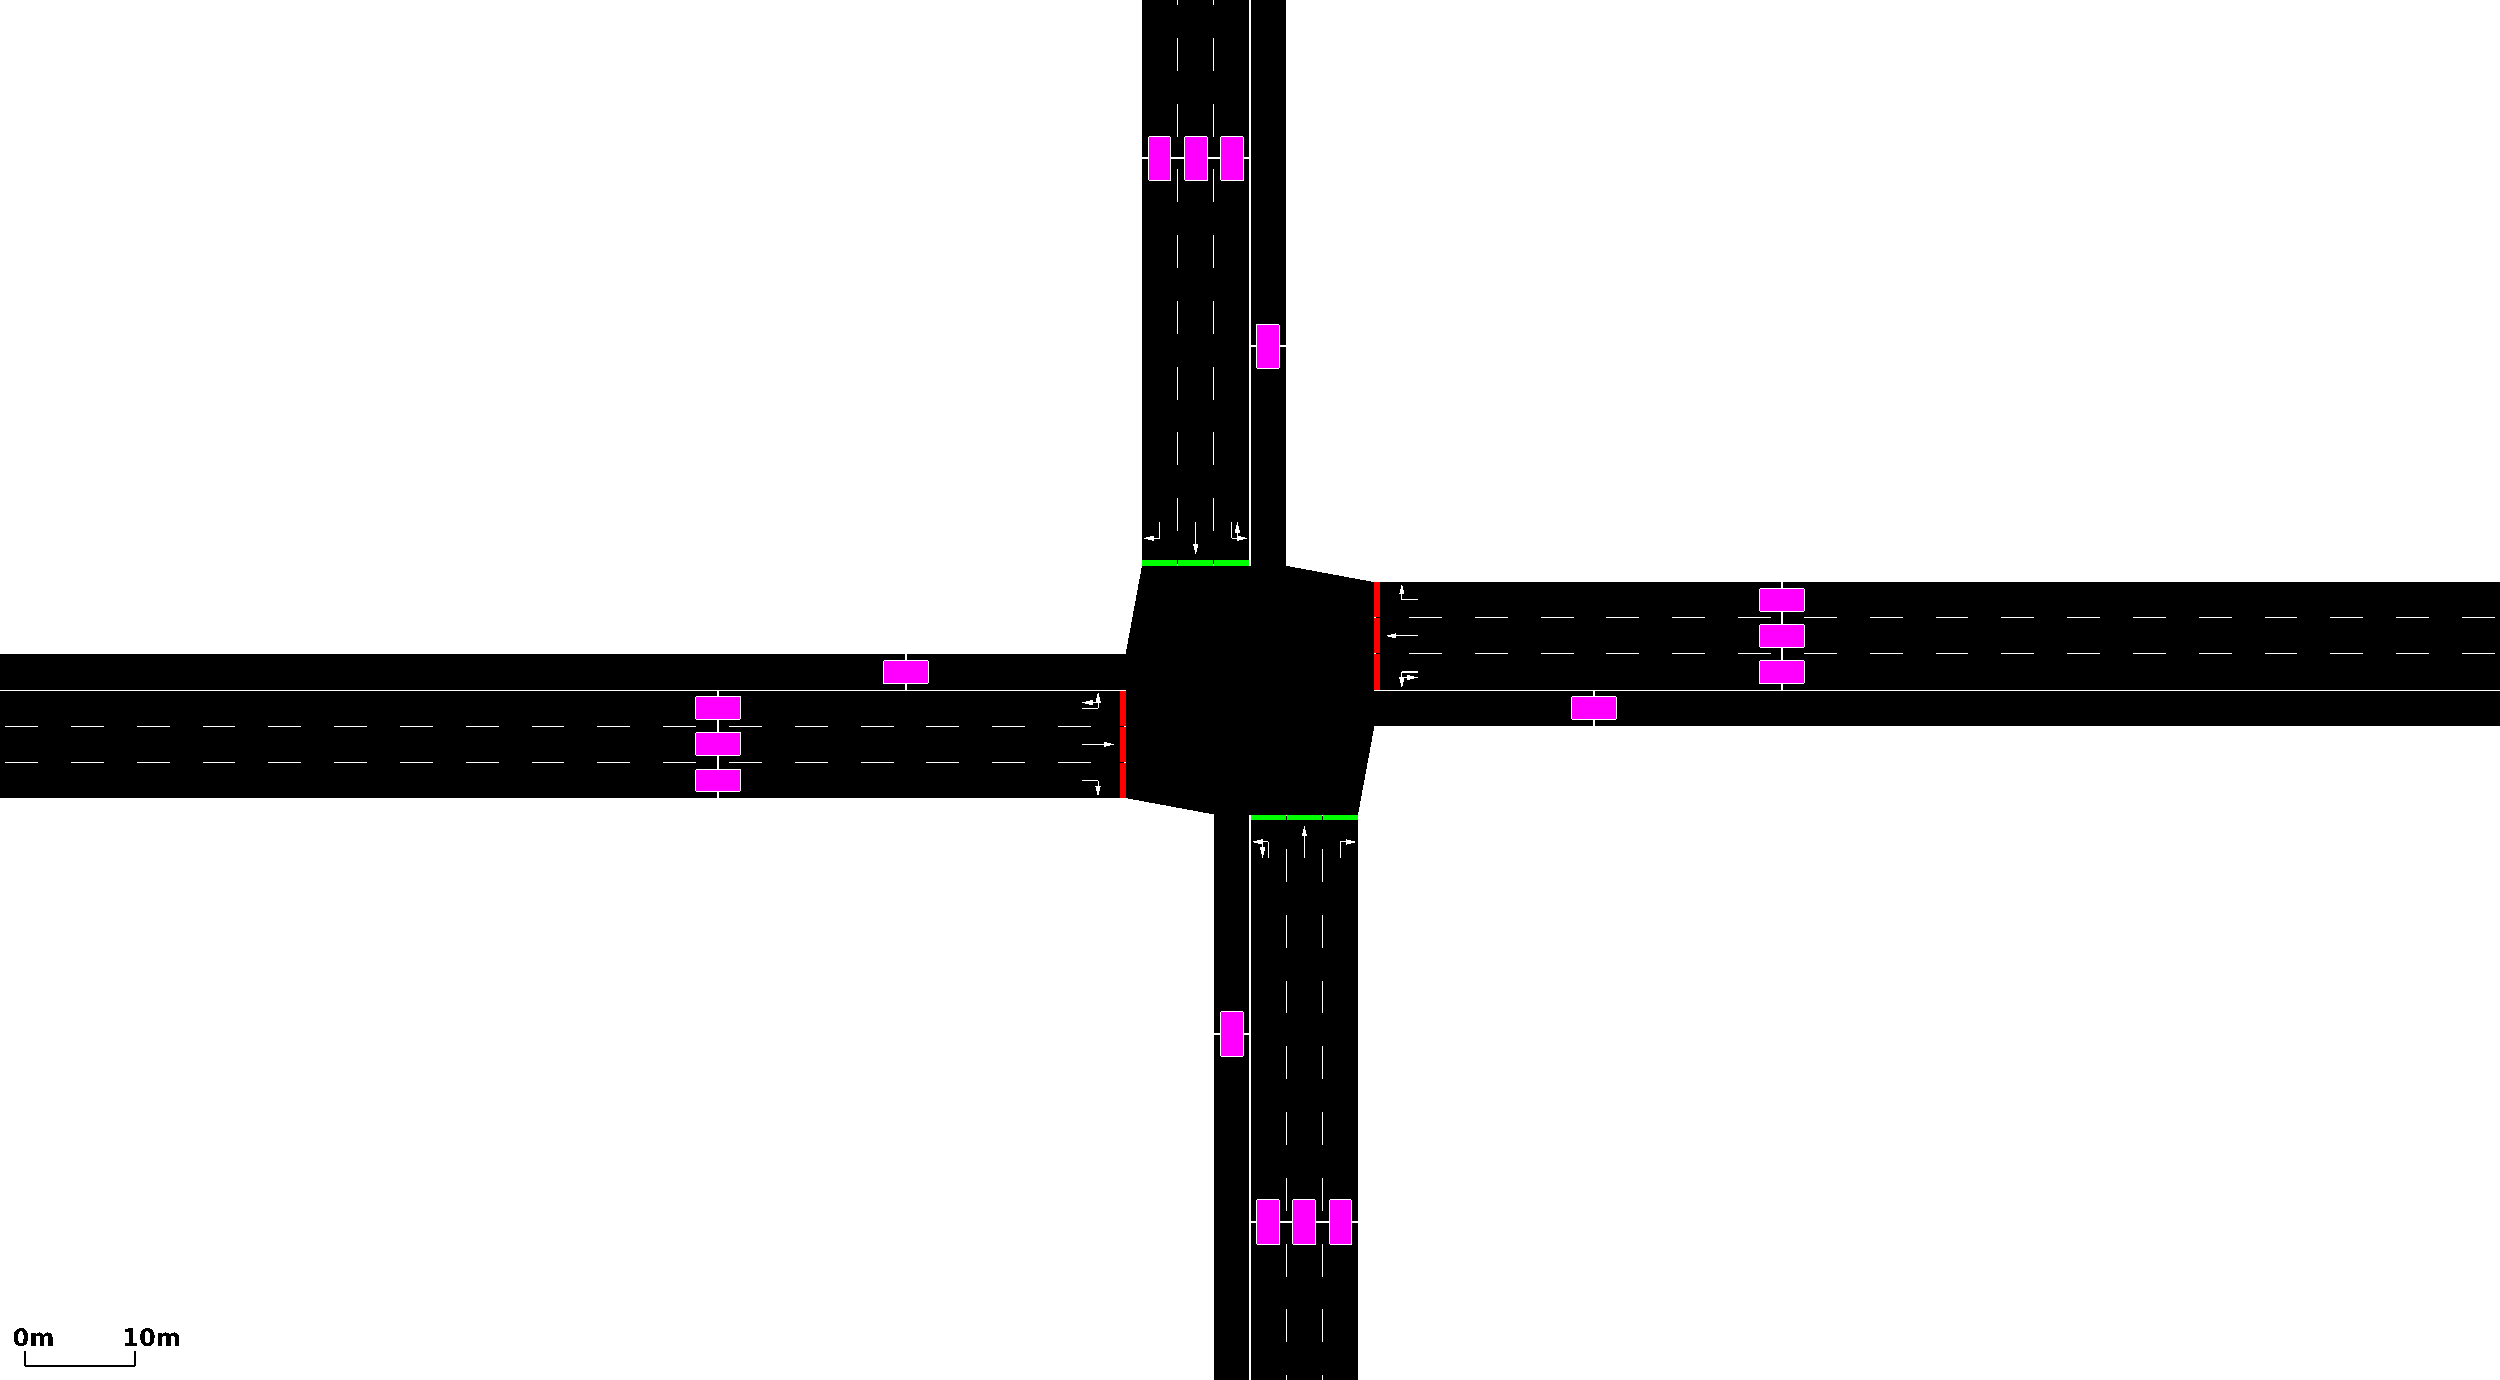 <svg xmlns="http://www.w3.org/2000/svg" xmlns:xlink="http://www.w3.org/1999/xlink" width="1277" height="705" viewBox="0 0 1277 705"><title>D:\projects\sumo\rbuild\sumo\tests\sumo\output\examples\cross3ltl_instant_inductloops\instant.svg</title><desc>Creator: GL2PS 1.3.6, (C) 1999-2011 C. Geuzaine For: sumo-gui; http://sumo.sf.net CreationDate: Tue Sep 13 12:36:34 2011</desc><polygon fill="#fff" points="0 0 1277 0 1277 705 0 705"/><g shape-rendering="crispEdges"><polygon fill="#000" points="82.75 687.525 80.581 680.781 80.581 687.525"/><polygon fill="#000" points="83.086 681.356 83.087 682.753 83.46 681.034"/><polygon fill="#000" points="91.437 687.525 89.268 684.009 89.268 687.525"/><polygon fill="#000" points="91.437 687.525 89.272 683.945 89.268 684.009"/><polygon fill="#000" points="91.437 687.525 89.275 683.88 89.272 683.945"/><polygon fill="#000" points="91.437 687.525 89.277 683.847 89.275 683.88"/><polygon fill="#000" points="91.437 687.525 89.279 683.768 89.277 683.847"/><polygon fill="#000" points="91.437 687.525 89.281 683.665 89.279 683.768"/><polygon fill="#000" points="91.437 687.525 89.281 683.604 89.281 683.665"/><polygon fill="#000" points="91.437 687.525 90.829 681.335 90.563 681.077"/><polygon fill="#000" points="91.437 687.525 91.218 682.013 90.829 681.335"/><polygon fill="#000" points="91.437 687.525 91.412 682.897 91.218 682.013"/><polygon fill="#000" points="91.437 687.525 91.437 683.417 91.412 682.897"/><polygon fill="#000" points="87.093 687.525 84.924 684.009 84.924 687.525"/><polygon fill="#000" points="87.093 687.525 85.332 680.672 84.924 684.009"/><polygon fill="#000" points="87.093 687.525 85.812 680.834 85.332 680.672"/><polygon fill="#000" points="87.093 687.525 86.033 680.955 85.812 680.834"/><polygon fill="#000" points="87.093 687.525 86.42 681.268 86.033 680.955"/><polygon fill="#000" points="87.093 687.525 86.725 681.668 86.42 681.268"/><polygon fill="#000" points="87.199 681.447 87.111 683.848 87.223 683.227"/><polygon fill="#000" points="87.199 681.447 87.093 684.212 87.111 683.848"/><polygon fill="#000" points="86.847 681.9 87.093 684.212 87.199 681.447"/><polygon fill="#000" points="86.847 681.9 87.093 687.525 87.093 684.212"/><polygon fill="#000" points="86.725 681.668 87.093 687.525 86.847 681.9"/><polygon fill="#000" points="87.6 681.089 87.942 682.326 87.819 680.946"/><polygon fill="#000" points="87.6 681.089 87.584 682.569 87.942 682.326"/><polygon fill="#000" points="87.6 681.089 87.439 682.751 87.584 682.569"/><polygon fill="#000" points="87.6 681.089 87.223 683.227 87.439 682.751"/><polygon fill="#000" points="87.6 681.089 87.199 681.447 87.223 683.227"/><polygon fill="#000" points="88.287 680.736 88.389 682.245 88.79 680.631"/><polygon fill="#000" points="88.287 680.736 87.942 682.326 88.389 682.245"/><polygon fill="#000" points="88.287 680.736 87.819 680.946 87.942 682.326"/><polyline fill="none" stroke="#000" stroke-width="1" points="12.77 697.511 68.77 697.511"/><polyline fill="none" stroke="#000" stroke-width="1" points="12.77 697.511 12.77 690.021"/><polyline fill="none" stroke="#000" stroke-width="1" points="68.77 697.511 68.77 690.021"/><polygon fill="#000" points="89.056 680.618 88.859 682.361 89.07 682.566"/><polygon fill="#000" points="88.79 680.631 88.859 682.361 89.056 680.618"/><polygon fill="#000" points="88.79 680.631 88.566 682.258 88.859 682.361"/><polygon fill="#000" points="88.389 682.245 88.566 682.258 88.79 680.631"/><polygon fill="#000" points="89.899 680.733 91.437 687.525 90.563 681.077"/><polygon fill="#000" points="89.899 680.733 89.281 683.604 91.437 687.525"/><polygon fill="#000" points="89.899 680.733 89.247 683.094 89.281 683.604"/><polygon fill="#000" points="14.38 683.04 14.342 682.185 14.226 684.663"/><polygon fill="#000" points="14.226 684.663 14.342 682.185 14.034 680.721"/><polygon fill="#000" points="14.226 684.663 14.034 680.721 13.764 685.959"/><polygon fill="#000" points="13.764 685.959 14.034 680.721 13.417 679.586"/><polygon fill="#000" points="13.764 685.959 13.417 679.586 13.417 686.485"/><polygon fill="#000" points="13.417 686.485 13.417 679.586 12.999 679.149"/><polygon fill="#000" points="89.899 680.733 89.145 682.711 89.247 683.094"/><polygon fill="#000" points="89.899 680.733 89.07 682.566 89.145 682.711"/><polygon fill="#000" points="89.899 680.733 89.056 680.618 89.07 682.566"/><polygon fill="#000" points="84.091 680.722 84.229 682.258 84.554 680.63"/><polygon fill="#000" points="84.091 680.722 84.043 682.245 84.229 682.258"/><polygon fill="#000" points="13.417 686.485 12.999 679.149 12.516 687.262"/><polygon fill="#000" points="12.516 687.262 12.999 679.149 12.062 683.021"/><polygon fill="#000" points="12.516 687.262 12.062 683.021 12.049 683.663"/><polygon fill="#000" points="11.744 680.646 11.858 680.961 11.969 678.567"/><polygon fill="#000" points="11.969 678.567 11.858 680.961 12.011 681.832"/><polygon fill="#000" points="11.969 678.567 12.011 681.832 12.999 679.149"/><polygon fill="#000" points="12.999 679.149 12.011 681.832 12.062 683.021"/><polygon fill="#000" points="10.151 680.067 10.68 679.957 10.68 678.373"/><polygon fill="#000" points="10.68 678.373 10.68 679.957 10.961 679.984"/><polygon fill="#000" points="10.68 678.373 10.961 679.984 11.969 678.567"/><polygon fill="#000" points="11.969 678.567 10.961 679.984 11.422 680.205"/><polygon fill="#000" points="11.969 678.567 11.422 680.205 11.744 680.646"/><polygon fill="#000" points="10.003 678.421 8.841 678.81 9.41 681.357"/><polygon fill="#000" points="10.003 678.421 9.41 681.357 9.614 680.646"/><polygon fill="#000" points="10.003 678.421 9.614 680.646 9.759 680.398"/><polygon fill="#000" points="10.003 678.421 9.759 680.398 10.151 680.067"/><polygon fill="#000" points="10.003 678.421 10.151 680.067 10.68 678.373"/><polygon fill="#000" points="8.841 678.81 7.941 679.586 8.358 686.922"/><polygon fill="#000" points="8.841 678.81 8.358 686.922 9.389 687.505"/><polygon fill="#000" points="8.841 678.81 9.389 687.505 9.295 683.021"/><polygon fill="#000" points="8.841 678.81 9.295 683.021 9.308 682.386"/><polygon fill="#000" points="8.841 678.81 9.308 682.386 9.41 681.357"/><polygon fill="#000" points="12.516 687.262 12.049 683.663 11.947 684.705"/><polygon fill="#000" points="12.516 687.262 11.947 684.705 11.742 685.424"/><polygon fill="#000" points="12.516 687.262 11.742 685.424 11.597 685.676"/><polygon fill="#000" points="12.516 687.262 11.597 685.676 11.357 687.65"/><polygon fill="#000" points="11.597 685.676 11.206 686.011 11.357 687.65"/><polygon fill="#000" points="11.357 687.65 11.206 686.011 10.68 686.123"/><polygon fill="#000" points="11.357 687.65 10.68 686.123 10.68 687.699"/><polygon fill="#000" points="10.68 687.699 10.68 686.123 10.399 686.095"/><polygon fill="#000" points="10.68 687.699 10.399 686.095 9.937 685.872"/><polygon fill="#000" points="9.614 685.424 9.499 685.105 9.389 687.505"/><polygon fill="#000" points="9.614 685.424 9.389 687.505 10.68 687.699"/><polygon fill="#000" points="9.614 685.424 10.68 687.699 9.937 685.872"/><polygon fill="#000" points="9.347 684.224 9.295 683.021 9.389 687.505"/><polygon fill="#000" points="9.347 684.224 9.389 687.505 9.499 685.105"/><polygon fill="#000" points="6.976 683.04 7.015 683.892 7.131 681.412"/><polygon fill="#000" points="7.131 681.412 7.015 683.892 7.324 685.352"/><polygon fill="#000" points="7.131 681.412 7.324 685.352 7.594 680.113"/><polygon fill="#000" points="7.594 680.113 7.324 685.352 7.941 686.485"/><polygon fill="#000" points="7.594 680.113 7.941 686.485 7.941 679.586"/><polygon fill="#000" points="7.941 679.586 7.941 686.485 8.358 686.922"/><polygon fill="#000" points="15.995 680.781 18.165 687.525 18.165 680.781"/><polygon fill="#000" points="83.662 680.907 84.043 682.245 84.091 680.722"/><polygon fill="#000" points="83.662 680.907 83.593 682.326 84.043 682.245"/><polygon fill="#000" points="83.46 681.034 83.593 682.326 83.662 680.907"/><polygon fill="#000" points="83.46 681.034 83.233 682.57 83.593 682.326"/><polygon fill="#000" points="83.087 682.753 83.233 682.57 83.46 681.034"/><polygon fill="#000" points="85.332 680.672 84.893 683.24 84.924 684.009"/><polygon fill="#000" points="85.332 680.672 84.8 682.727 84.893 683.24"/><polygon fill="#000" points="84.798 680.618 84.8 682.727 85.332 680.672"/><polygon fill="#000" points="84.798 680.618 84.731 682.566 84.8 682.727"/><polygon fill="#000" points="84.554 680.63 84.731 682.566 84.798 680.618"/><polygon fill="#000" points="84.554 680.63 84.529 682.361 84.731 682.566"/><polygon fill="#000" points="84.229 682.258 84.529 682.361 84.554 680.63"/><polygon fill="#000" points="83.086 681.356 82.871 683.23 83.087 682.753"/><polygon fill="#000" points="83.086 681.356 82.763 683.846 82.871 683.23"/><polygon fill="#000" points="82.75 681.769 82.763 683.846 83.086 681.356"/><polygon fill="#000" points="82.75 681.769 82.75 684.207 82.763 683.846"/><polygon fill="#000" points="18.165 680.781 18.165 687.525 18.165 684.207"/><polygon fill="#000" points="18.165 680.781 18.165 684.207 18.165 681.769"/><polygon fill="#000" points="18.165 681.769 18.165 684.207 18.178 683.846"/><polygon fill="#000" points="18.165 681.769 18.178 683.846 18.501 681.356"/><polygon fill="#000" points="18.501 681.356 18.178 683.846 18.286 683.23"/><polygon fill="#000" points="18.501 681.356 18.286 683.23 18.502 682.753"/><polygon fill="#000" points="19.644 682.258 19.944 682.361 19.969 680.63"/><polygon fill="#000" points="19.969 680.63 19.944 682.361 20.146 682.566"/><polygon fill="#000" points="19.969 680.63 20.146 682.566 20.213 680.618"/><polygon fill="#000" points="20.213 680.618 20.146 682.566 20.215 682.727"/><polygon fill="#000" points="20.213 680.618 20.215 682.727 20.746 680.672"/><polygon fill="#000" points="20.746 680.672 20.215 682.727 20.308 683.24"/><polygon fill="#000" points="20.746 680.672 20.308 683.24 20.339 684.009"/><polygon fill="#000" points="18.502 682.753 18.648 682.57 18.875 681.034"/><polygon fill="#000" points="18.875 681.034 18.648 682.57 19.008 682.326"/><polygon fill="#000" points="18.875 681.034 19.008 682.326 19.076 680.907"/><polygon fill="#000" points="19.076 680.907 19.008 682.326 19.458 682.245"/><polygon fill="#000" points="19.076 680.907 19.458 682.245 19.506 680.722"/><polygon fill="#000" points="19.506 680.722 19.458 682.245 19.644 682.258"/><polygon fill="#000" points="19.506 680.722 19.644 682.258 19.969 680.63"/><polygon fill="#000" points="25.314 680.733 24.471 680.618 24.484 682.566"/><polygon fill="#000" points="25.314 680.733 24.484 682.566 24.56 682.711"/><polygon fill="#000" points="25.314 680.733 24.56 682.711 24.662 683.094"/><polygon fill="#000" points="25.314 680.733 24.662 683.094 24.696 683.604"/><polygon fill="#000" points="25.314 680.733 24.696 683.604 26.852 687.525"/><polygon fill="#000" points="25.314 680.733 26.852 687.525 25.978 681.077"/><polygon fill="#000" points="23.804 682.245 23.981 682.258 24.205 680.631"/><polygon fill="#000" points="24.205 680.631 23.981 682.258 24.274 682.361"/><polygon fill="#000" points="24.205 680.631 24.274 682.361 24.471 680.618"/><polygon fill="#000" points="24.471 680.618 24.274 682.361 24.484 682.566"/><polygon fill="#000" points="23.702 680.736 23.234 680.946 23.356 682.326"/><polygon fill="#000" points="23.702 680.736 23.356 682.326 23.804 682.245"/><polygon fill="#000" points="23.702 680.736 23.804 682.245 24.205 680.631"/><polygon fill="#000" points="23.015 681.089 22.614 681.447 22.637 683.227"/><polygon fill="#000" points="23.015 681.089 22.637 683.227 22.854 682.751"/><polygon fill="#000" points="23.015 681.089 22.854 682.751 22.999 682.569"/><polygon fill="#000" points="23.015 681.089 22.999 682.569 23.356 682.326"/><polygon fill="#000" points="23.015 681.089 23.356 682.326 23.234 680.946"/><polygon fill="#000" points="22.14 681.668 22.508 687.525 22.262 681.9"/><polygon fill="#000" points="22.262 681.9 22.508 687.525 22.508 684.212"/><polygon fill="#000" points="82.75 680.781 82.75 684.207 82.75 681.769"/><polygon fill="#000" points="82.75 680.781 82.75 687.525 82.75 684.207"/><polygon fill="#000" points="80.581 680.781 82.75 687.525 82.75 680.781"/><polygon fill="#000" points="72.526 679.586 72.526 686.485 72.944 686.922"/><polygon fill="#000" points="72.179 680.113 72.526 686.485 72.526 679.586"/><polygon fill="#000" points="72.179 680.113 71.909 685.352 72.526 686.485"/><polygon fill="#000" points="71.716 681.412 71.909 685.352 72.179 680.113"/><polygon fill="#000" points="71.716 681.412 71.6 683.892 71.909 685.352"/><polygon fill="#000" points="71.561 683.04 71.6 683.892 71.716 681.412"/><polygon fill="#000" points="73.932 684.224 73.975 687.505 74.085 685.105"/><polygon fill="#000" points="73.932 684.224 73.881 683.021 73.975 687.505"/><polygon fill="#000" points="74.199 685.424 75.265 687.699 74.523 685.872"/><polygon fill="#000" points="74.199 685.424 73.975 687.505 75.265 687.699"/><polygon fill="#000" points="74.199 685.424 74.085 685.105 73.975 687.505"/><polygon fill="#000" points="75.265 687.699 74.984 686.095 74.523 685.872"/><polygon fill="#000" points="75.265 687.699 75.265 686.123 74.984 686.095"/><polygon fill="#000" points="75.942 687.65 75.265 686.123 75.265 687.699"/><polygon fill="#000" points="75.942 687.65 75.791 686.011 75.265 686.123"/><polygon fill="#000" points="76.182 685.676 75.791 686.011 75.942 687.65"/><polygon fill="#000" points="77.101 687.262 76.182 685.676 75.942 687.65"/><polygon fill="#000" points="77.101 687.262 76.327 685.424 76.182 685.676"/><polygon fill="#000" points="77.101 687.262 76.532 684.705 76.327 685.424"/><polygon fill="#000" points="77.101 687.262 76.634 683.663 76.532 684.705"/><polygon fill="#000" points="73.427 678.81 73.893 682.386 73.995 681.357"/><polygon fill="#000" points="73.427 678.81 73.881 683.021 73.893 682.386"/><polygon fill="#000" points="73.427 678.81 73.975 687.505 73.881 683.021"/><polygon fill="#000" points="73.427 678.81 72.944 686.922 73.975 687.505"/><polygon fill="#000" points="73.427 678.81 72.526 679.586 72.944 686.922"/><polygon fill="#000" points="74.588 678.421 74.736 680.067 75.265 678.373"/><polygon fill="#000" points="74.588 678.421 74.344 680.398 74.736 680.067"/><polygon fill="#000" points="74.588 678.421 74.199 680.646 74.344 680.398"/><polygon fill="#000" points="74.588 678.421 73.995 681.357 74.199 680.646"/><polygon fill="#000" points="22.262 681.9 22.508 684.212 22.614 681.447"/><polygon fill="#000" points="22.614 681.447 22.508 684.212 22.525 683.848"/><polygon fill="#000" points="22.614 681.447 22.525 683.848 22.637 683.227"/><polygon fill="#000" points="74.588 678.421 73.427 678.81 73.995 681.357"/><polygon fill="#000" points="76.554 678.567 76.007 680.205 76.329 680.646"/><polygon fill="#000" points="76.554 678.567 75.547 679.984 76.007 680.205"/><polygon fill="#000" points="75.265 678.373 75.547 679.984 76.554 678.567"/><polygon fill="#000" points="75.265 678.373 75.265 679.957 75.547 679.984"/><polygon fill="#000" points="74.736 680.067 75.265 679.957 75.265 678.373"/><polygon fill="#000" points="77.584 679.149 76.596 681.832 76.647 683.021"/><polygon fill="#000" points="22.508 687.525 22.14 681.668 21.835 681.268"/><polygon fill="#000" points="22.508 687.525 21.835 681.268 21.448 680.955"/><polygon fill="#000" points="22.508 687.525 21.448 680.955 21.227 680.834"/><polygon fill="#000" points="22.508 687.525 21.227 680.834 20.746 680.672"/><polygon fill="#000" points="22.508 687.525 20.746 680.672 20.339 684.009"/><polygon fill="#000" points="22.508 687.525 20.339 684.009 20.339 687.525"/><polygon fill="#000" points="76.554 678.567 76.596 681.832 77.584 679.149"/><polygon fill="#000" points="76.554 678.567 76.444 680.961 76.596 681.832"/><polygon fill="#000" points="76.329 680.646 76.444 680.961 76.554 678.567"/><polygon fill="#000" points="77.101 687.262 76.647 683.021 76.634 683.663"/><polygon fill="#000" points="77.101 687.262 77.584 679.149 76.647 683.021"/><polygon fill="#000" points="26.852 687.525 26.852 683.417 26.827 682.897"/><polygon fill="#000" points="26.852 687.525 26.827 682.897 26.633 682.013"/><polygon fill="#000" points="26.852 687.525 26.633 682.013 26.244 681.335"/><polygon fill="#000" points="26.852 687.525 26.244 681.335 25.978 681.077"/><polygon fill="#000" points="26.852 687.525 24.696 683.604 24.696 683.665"/><polygon fill="#000" points="26.852 687.525 24.696 683.665 24.694 683.768"/><polygon fill="#000" points="26.852 687.525 24.694 683.768 24.692 683.847"/><polygon fill="#000" points="26.852 687.525 24.692 683.847 24.69 683.88"/><polygon fill="#000" points="26.852 687.525 24.69 683.88 24.687 683.945"/><polygon fill="#000" points="26.852 687.525 24.687 683.945 24.682 684.009"/><polygon fill="#000" points="26.852 687.525 24.682 684.009 24.682 687.525"/><polygon fill="#000" points="18.501 681.356 18.502 682.753 18.875 681.034"/><polygon fill="#000" points="18.165 687.525 15.995 680.781 15.995 687.525"/><polygon fill="#000" points="65.879 680.112 65.879 685.922 68.073 685.922"/><polygon fill="#000" points="65.879 680.112 68.073 685.922 68.073 678.536"/><polygon fill="#000" points="65.879 680.112 68.073 678.536 65.869 678.536"/><polygon fill="#000" points="65.879 680.112 65.869 678.536 63.777 678.97"/><polygon fill="#000" points="65.879 680.112 63.777 678.97 63.777 680.545"/><polygon fill="#000" points="70.121 687.525 70.121 685.922 68.073 685.922"/><polygon fill="#000" points="70.121 687.525 68.073 685.922 65.879 685.922"/><polygon fill="#000" points="70.121 687.525 65.879 685.922 63.831 685.922"/><polygon fill="#000" points="70.121 687.525 63.831 685.922 63.831 687.525"/><polygon fill="#000" points="78.966 683.04 78.927 682.185 78.811 684.663"/><polygon fill="#000" points="78.811 684.663 78.927 682.185 78.619 680.721"/><polygon fill="#000" points="78.002 686.485 77.584 679.149 77.101 687.262"/><polygon fill="#000" points="78.002 686.485 78.002 679.586 77.584 679.149"/><polygon fill="#000" points="78.349 685.959 78.002 679.586 78.002 686.485"/><polygon fill="#000" points="78.349 685.959 78.619 680.721 78.002 679.586"/><polygon fill="#000" points="78.811 684.663 78.619 680.721 78.349 685.959"/><polygon fill="#fff" points="0 348.783 0 352.78 574.909 352.78"/><polygon fill="#fff" points="0 381.497 574.909 389.734 574.909 370.697"/><polygon fill="#fff" points="0 381.497 574.909 370.697 0 370.697"/><polygon fill="#fff" points="671.612 705 656.709 416.05 656.709 705"/><polygon fill="#fff" points="671.612 705 675.758 416.05 656.709 416.05"/><polygon fill="#fff" points="675.758 705 675.758 416.05 671.612 705"/><polygon fill="#fff" points="619.731 0 619.731 288.95 623.876 0"/><polygon fill="#fff" points="623.876 0 619.731 288.95 638.78 288.95"/><polygon fill="#fff" points="623.876 0 638.78 288.95 638.78 0"/><polygon fill="#fff" points="605.387 0 620.291 288.95 620.291 0"/><polygon fill="#fff" points="605.387 0 601.242 288.95 620.291 288.95"/><polygon fill="#fff" points="601.242 0 601.242 288.95 605.387 0"/><polygon fill="#fff" points="586.898 0 601.802 288.95 601.802 0"/><polygon fill="#fff" points="586.898 0 582.753 288.95 601.802 288.95"/><polygon fill="#fff" points="582.753 0 582.753 288.95 586.898 0"/><polygon fill="#fff" points="0 371.257 574.909 371.257 0 363.02"/><polygon fill="#fff" points="0 363.02 574.909 371.257 574.909 352.22"/><polygon fill="#fff" points="0 363.02 574.909 352.22 0 352.22"/><polygon fill="#fff" points="657.269 288.95 657.269 0 640.231 0"/><polygon fill="#fff" points="657.269 288.95 640.231 0 638.22 288.95"/><polygon fill="#fff" points="640.231 0 638.22 0 638.22 288.95"/><polygon fill="#fff" points="574.909 333.743 0 333.743 0 348.783"/><polygon fill="#fff" points="574.909 333.743 0 348.783 574.909 352.78"/><polygon fill="#fff" points="0 408.212 574.909 408.212 0 399.974"/><polygon fill="#fff" points="0 399.974 574.909 408.212 574.909 389.175"/><polygon fill="#fff" points="1277 296.789 702.09 296.789 1277 305.026"/><polygon fill="#fff" points="1277 305.026 702.09 296.789 702.09 315.826"/><polygon fill="#fff" points="1277 305.026 702.09 315.826 1277 315.826"/><polygon fill="#fff" points="0 399.974 574.909 389.175 0 389.174"/><polygon fill="#fff" points="657.269 705 657.269 416.05 653.123 705"/><polygon fill="#fff" points="653.123 705 657.269 416.05 638.22 416.05"/><polygon fill="#fff" points="653.123 705 638.22 416.05 638.22 705"/><polygon fill="#fff" points="636.768 705 638.78 705 638.78 416.05"/><polygon fill="#fff" points="619.731 416.05 636.768 705 638.78 416.05"/><polygon fill="#fff" points="619.731 416.05 619.731 705 636.768 705"/><polygon fill="#fff" points="1277 356.218 1277 352.22 702.09 352.22"/><polygon fill="#fff" points="702.09 371.257 1277 356.218 702.09 352.22"/><polygon fill="#fff" points="702.09 371.257 1277 371.257 1277 356.218"/><polygon fill="#fff" points="1277 315.266 702.09 315.266 1277 323.503"/><polygon fill="#fff" points="1277 323.503 702.09 315.266 702.09 334.303"/><polygon fill="#fff" points="1277 323.503 702.09 334.303 1277 334.303"/><polygon fill="#fff" points="1277 333.743 702.09 333.743 1277 341.98"/><polygon fill="#fff" points="1277 341.98 702.09 333.743 702.09 352.78"/><polygon fill="#fff" points="1277 341.98 702.09 352.78 1277 352.78"/><polygon fill="#fff" points="694.246 705 694.246 416.05 690.101 705"/><polygon fill="#fff" points="690.101 705 694.246 416.05 675.197 416.05"/><polygon fill="#fff" points="690.101 705 675.197 416.05 675.197 705"/><polygon fill="#fff" points="0 389.734 574.909 389.734 0 381.497"/><polygon fill="#000" points="137.06 390.294 137.06 374.617 120.252 374.617"/><polygon fill="#000" points="153.868 390.294 170.676 390.294 153.868 374.617"/><polygon fill="#000" points="676.318 702.445 676.318 685.648 660.63 702.445"/><polygon fill="#000" points="103.444 390.294 103.444 374.617 86.636 374.617"/><polygon fill="#000" points="86.636 390.294 103.444 390.294 86.636 374.617"/><polygon fill="#000" points="69.828 390.294 69.828 374.617 53.02 374.617"/><polygon fill="#000" points="676.318 685.648 660.63 685.648 660.63 702.445"/><polygon fill="#000" points="676.318 668.851 676.318 652.053 660.63 668.851"/><polygon fill="#000" points="676.318 652.053 660.63 652.053 660.63 668.851"/><polygon fill="#000" points="702.931 333.183 702.931 348.861 719.739 348.861"/><polygon fill="#000" points="719.739 333.183 702.931 333.183 719.739 348.861"/><polygon fill="#000" points="736.547 333.183 736.547 348.861 753.355 348.861"/><polygon fill="#000" points="753.355 333.183 736.547 333.183 753.355 348.861"/><polygon fill="#000" points="770.163 333.183 770.163 348.861 786.971 348.861"/><polygon fill="#000" points="786.971 333.183 770.163 333.183 786.971 348.861"/><polygon fill="#000" points="803.779 333.183 803.779 348.861 820.587 348.861"/><polygon fill="#000" points="820.587 333.183 803.779 333.183 820.587 348.861"/><polygon fill="#000" points="837.395 333.183 837.395 348.861 854.203 348.861"/><polygon fill="#000" points="854.203 333.183 837.395 333.183 854.203 348.861"/><polygon fill="#000" points="871.011 333.183 871.011 348.861 887.819 348.861"/><polygon fill="#000" points="887.819 333.183 871.011 333.183 887.819 348.861"/><polygon fill="#000" points="904.627 333.183 904.627 348.861 921.435 348.861"/><polygon fill="#000" points="921.435 333.183 904.627 333.183 921.435 348.861"/><polygon fill="#000" points="938.243 333.183 938.243 348.861 955.051 348.861"/><polygon fill="#000" points="955.051 333.183 938.243 333.183 955.051 348.861"/><polygon fill="#000" points="971.859 333.183 971.859 348.861 988.667 348.861"/><polygon fill="#000" points="988.667 333.183 971.859 333.183 988.667 348.861"/><polygon fill="#000" points="1005.48 333.183 1005.48 348.861 1022.28 348.861"/><polygon fill="#000" points="1022.28 333.183 1005.48 333.183 1022.28 348.861"/><polygon fill="#000" points="1039.09 333.183 1039.09 348.861 1055.9 348.861"/><polygon fill="#000" points="1055.9 333.183 1039.09 333.183 1055.9 348.861"/><polygon fill="#000" points="1072.71 333.183 1072.71 348.861 1089.52 348.861"/><polygon fill="#000" points="1089.52 333.183 1072.71 333.183 1089.52 348.861"/><polygon fill="#000" points="1106.32 333.183 1106.32 348.861 1123.13 348.861"/><polygon fill="#000" points="1123.13 333.183 1106.32 333.183 1123.13 348.861"/><polygon fill="#000" points="1139.94 333.183 1139.94 348.861 1156.75 348.861"/><polygon fill="#000" points="1156.75 333.183 1139.94 333.183 1156.75 348.861"/><polygon fill="#000" points="1173.56 333.183 1173.56 348.861 1190.36 348.861"/><polygon fill="#000" points="1190.36 333.183 1173.56 333.183 1190.36 348.861"/><polygon fill="#000" points="1207.17 333.183 1207.17 348.861 1223.98 348.861"/><polygon fill="#000" points="1223.98 333.183 1207.17 333.183 1223.98 348.861"/><polygon fill="#000" points="1240.79 333.183 1240.79 348.861 1257.6 348.861"/><polygon fill="#000" points="1257.6 333.183 1240.79 333.183 1257.6 348.861"/><polygon fill="#000" points="1277 335.605 1274.4 348.861 1277 348.861"/><polygon fill="#000" points="1277 335.605 1274.4 333.183 1274.4 348.861"/><polygon fill="#000" points="1277 333.183 1274.4 333.183 1277 335.605"/><polygon fill="#000" points="53.02 390.294 69.828 390.294 53.02 374.617"/><polygon fill="#000" points="36.212 390.294 36.212 374.617 19.404 374.617"/><polygon fill="#000" points="19.404 390.294 36.212 390.294 19.404 374.617"/><polygon fill="#000" points="676.318 635.256 676.318 618.459 660.63 635.256"/><polygon fill="#000" points="676.318 618.459 660.63 618.459 660.63 635.256"/><polygon fill="#000" points="676.318 601.661 676.318 584.864 660.63 601.661"/><polygon fill="#000" points="702.931 314.706 702.931 330.384 719.739 330.384"/><polygon fill="#000" points="719.739 314.706 702.931 314.706 719.739 330.384"/><polygon fill="#000" points="736.547 314.706 736.547 330.384 753.355 330.384"/><polygon fill="#000" points="753.355 314.706 736.547 314.706 753.355 330.384"/><polygon fill="#000" points="770.163 314.706 770.163 330.384 786.971 330.384"/><polygon fill="#000" points="786.971 314.706 770.163 314.706 786.971 330.384"/><polygon fill="#000" points="803.779 314.706 803.779 330.384 820.587 330.384"/><polygon fill="#000" points="820.587 314.706 803.779 314.706 820.587 330.384"/><polygon fill="#000" points="837.395 314.706 837.395 330.384 854.203 330.384"/><polygon fill="#000" points="854.203 314.706 837.395 314.706 854.203 330.384"/><polygon fill="#000" points="871.011 314.706 871.011 330.384 887.819 330.384"/><polygon fill="#000" points="887.819 314.706 871.011 314.706 887.819 330.384"/><polygon fill="#000" points="904.627 314.706 904.627 330.384 921.435 330.384"/><polygon fill="#000" points="921.435 314.706 904.627 314.706 921.435 330.384"/><polygon fill="#000" points="0 387.873 2.596 374.617 0 374.617"/><polygon fill="#000" points="0 387.873 2.596 390.294 2.596 374.617"/><polygon fill="#000" points="0 390.294 2.596 390.294 0 387.873"/><polygon fill="#000" points="676.318 584.864 660.63 584.864 660.63 601.661"/><polygon fill="#000" points="676.318 568.066 676.318 551.269 660.63 568.066"/><polygon fill="#000" points="676.318 551.269 660.63 551.269 660.63 568.066"/><polygon fill="#000" points="221.1 390.294 237.908 390.294 221.1 374.617"/><polygon fill="#000" points="237.908 390.294 237.908 374.617 221.1 374.617"/><polygon fill="#000" points="254.716 390.294 271.524 390.294 254.716 374.617"/><polygon fill="#000" points="676.318 534.472 676.318 517.674 660.63 534.472"/><polygon fill="#000" points="676.318 517.674 660.63 517.674 660.63 534.472"/><polygon fill="#000" points="676.318 500.877 676.318 484.08 660.63 500.877"/><polygon fill="#000" points="938.243 314.706 938.243 330.384 955.051 330.384"/><polygon fill="#000" points="955.051 314.706 938.243 314.706 955.051 330.384"/><polygon fill="#000" points="971.859 314.706 971.859 330.384 988.667 330.384"/><polygon fill="#000" points="988.667 314.706 971.859 314.706 988.667 330.384"/><polygon fill="#000" points="1005.48 314.706 1005.48 330.384 1022.28 330.384"/><polygon fill="#000" points="1022.28 314.706 1005.48 314.706 1022.28 330.384"/><polygon fill="#000" points="1039.09 314.706 1039.09 330.384 1055.9 330.384"/><polygon fill="#000" points="1055.9 314.706 1039.09 314.706 1055.9 330.384"/><polygon fill="#000" points="1072.71 314.706 1072.71 330.384 1089.52 330.384"/><polygon fill="#000" points="1089.52 314.706 1072.71 314.706 1089.52 330.384"/><polygon fill="#000" points="1106.32 314.706 1106.32 330.384 1123.13 330.384"/><polygon fill="#000" points="1123.13 314.706 1106.32 314.706 1123.13 330.384"/><polygon fill="#000" points="1139.94 314.706 1139.94 330.384 1156.75 330.384"/><polygon fill="#000" points="1156.75 314.706 1139.94 314.706 1156.75 330.384"/><polygon fill="#000" points="1173.56 314.706 1173.56 330.384 1190.36 330.384"/><polygon fill="#000" points="1190.36 314.706 1173.56 314.706 1190.36 330.384"/><polygon fill="#000" points="1207.17 314.706 1207.17 330.384 1223.98 330.384"/><polygon fill="#000" points="1223.98 314.706 1207.17 314.706 1223.98 330.384"/><polygon fill="#000" points="1240.79 314.706 1240.79 330.384 1257.6 330.384"/><polygon fill="#000" points="1257.6 314.706 1240.79 314.706 1257.6 330.384"/><polygon fill="#000" points="1277 317.127 1274.4 330.384 1277 330.384"/><polygon fill="#000" points="1277 317.127 1274.4 314.706 1274.4 330.384"/><polygon fill="#000" points="1277 314.706 1274.4 314.706 1277 317.127"/><polygon fill="#000" points="271.524 390.294 271.524 374.617 254.716 374.617"/><polygon fill="#000" points="288.332 390.294 305.14 390.294 288.332 374.617"/><polygon fill="#000" points="657.829 416.89 642.142 416.89 642.142 433.687"/><polygon fill="#000" points="657.829 433.687 657.829 416.89 642.142 433.687"/><polygon fill="#000" points="657.829 450.485 642.142 450.485 642.142 467.282"/><polygon fill="#000" points="657.829 467.282 657.829 450.485 642.142 467.282"/><polygon fill="#000" points="657.829 484.08 642.142 484.08 642.142 500.877"/><polygon fill="#000" points="657.829 500.877 657.829 484.08 642.142 500.877"/><polygon fill="#000" points="305.14 390.294 305.14 374.617 288.332 374.617"/><polygon fill="#000" points="204.292 390.294 204.292 374.617 187.484 374.617"/><polygon fill="#000" points="657.829 517.674 642.142 517.674 642.142 534.472"/><polygon fill="#000" points="657.829 534.472 657.829 517.674 642.142 534.472"/><polygon fill="#000" points="321.948 390.294 338.756 390.294 321.948 374.617"/><polygon fill="#000" points="338.756 390.294 338.756 374.617 321.948 374.617"/><polygon fill="#000" points="355.564 390.294 372.373 390.294 355.564 374.617"/><polygon fill="#000" points="657.829 551.269 642.142 551.269 642.142 568.066"/><polygon fill="#000" points="657.829 568.066 657.829 551.269 642.142 568.066"/><polygon fill="#000" points="657.829 584.864 642.142 584.864 642.142 601.661"/><polygon fill="#000" points="372.373 390.294 372.373 374.617 355.564 374.617"/><polygon fill="#000" points="389.181 390.294 405.989 390.294 389.181 374.617"/><polygon fill="#000" points="405.989 390.294 405.989 374.617 389.181 374.617"/><polygon fill="#000" points="657.829 601.661 657.829 584.864 642.142 601.661"/><polygon fill="#000" points="657.829 618.459 642.142 618.459 642.142 635.256"/><polygon fill="#000" points="657.829 635.256 657.829 618.459 642.142 635.256"/><polygon fill="#000" points="574.069 371.817 574.069 356.139 557.261 356.139"/><polygon fill="#000" points="557.261 371.817 574.069 371.817 557.261 356.139"/><polygon fill="#000" points="540.453 371.817 540.453 356.139 523.645 356.139"/><polygon fill="#000" points="523.645 371.817 540.453 371.817 523.645 356.139"/><polygon fill="#000" points="506.837 371.817 506.837 356.139 490.029 356.139"/><polygon fill="#000" points="490.029 371.817 506.837 371.817 490.029 356.139"/><polygon fill="#000" points="473.221 371.817 473.221 356.139 456.413 356.139"/><polygon fill="#000" points="456.413 371.817 473.221 371.817 456.413 356.139"/><polygon fill="#000" points="439.605 371.817 439.605 356.139 422.797 356.139"/><polygon fill="#000" points="422.797 371.817 439.605 371.817 422.797 356.139"/><polygon fill="#000" points="405.989 371.817 405.989 356.139 389.181 356.139"/><polygon fill="#000" points="389.181 371.817 405.989 371.817 389.181 356.139"/><polygon fill="#000" points="372.373 371.817 372.373 356.139 355.564 356.139"/><polygon fill="#000" points="355.564 371.817 372.373 371.817 355.564 356.139"/><polygon fill="#000" points="338.756 371.817 338.756 356.139 321.948 356.139"/><polygon fill="#000" points="321.948 371.817 338.756 371.817 321.948 356.139"/><polygon fill="#000" points="305.14 371.817 305.14 356.139 288.332 356.139"/><polygon fill="#000" points="422.797 390.294 439.605 390.294 422.797 374.617"/><polygon fill="#000" points="439.605 390.294 439.605 374.617 422.797 374.617"/><polygon fill="#000" points="456.413 390.294 473.221 390.294 456.413 374.617"/><polygon fill="#000" points="288.332 371.817 305.14 371.817 288.332 356.139"/><polygon fill="#000" points="271.524 371.817 271.524 356.139 254.716 356.139"/><polygon fill="#000" points="254.716 371.817 271.524 371.817 254.716 356.139"/><polygon fill="#000" points="237.908 371.817 237.908 356.139 221.1 356.139"/><polygon fill="#000" points="221.1 371.817 237.908 371.817 221.1 356.139"/><polygon fill="#000" points="204.292 371.817 204.292 356.139 187.484 356.139"/><polygon fill="#000" points="187.484 371.817 204.292 371.817 187.484 356.139"/><polygon fill="#000" points="657.829 652.053 642.142 652.053 642.142 668.851"/><polygon fill="#000" points="657.829 668.851 657.829 652.053 642.142 668.851"/><polygon fill="#000" points="657.829 685.648 642.142 685.648 642.142 702.445"/><polygon fill="#000" points="473.221 390.294 473.221 374.617 456.413 374.617"/><polygon fill="#000" points="490.029 390.294 506.837 390.294 490.029 374.617"/><polygon fill="#000" points="506.837 390.294 506.837 374.617 490.029 374.617"/><polygon fill="#000" points="170.676 371.817 170.676 356.139 153.868 356.139"/><polygon fill="#000" points="153.868 371.817 170.676 371.817 153.868 356.139"/><polygon fill="#000" points="137.06 371.817 137.06 356.139 120.252 356.139"/><polygon fill="#000" points="120.252 371.817 137.06 371.817 120.252 356.139"/><polygon fill="#000" points="103.444 371.817 103.444 356.139 86.636 356.139"/><polygon fill="#000" points="600.682 2.555 600.682 19.352 616.369 2.555"/><polygon fill="#000" points="600.682 19.352 616.369 19.352 616.369 2.555"/><polygon fill="#000" points="600.682 36.15 600.682 52.947 616.369 36.15"/><polygon fill="#000" points="600.682 52.947 616.369 52.947 616.369 36.15"/><polygon fill="#000" points="600.682 69.745 600.682 86.542 616.369 69.745"/><polygon fill="#000" points="600.682 86.542 616.369 86.542 616.369 69.745"/><polygon fill="#000" points="600.682 103.339 600.682 120.137 616.369 103.339"/><polygon fill="#000" points="600.682 120.137 616.369 120.137 616.369 103.339"/><polygon fill="#000" points="600.682 136.934 600.682 153.731 616.369 136.934"/><polygon fill="#000" points="600.682 153.731 616.369 153.731 616.369 136.934"/><polygon fill="#000" points="600.682 170.529 600.682 187.326 616.369 170.529"/><polygon fill="#000" points="600.682 187.326 616.369 187.326 616.369 170.529"/><polygon fill="#000" points="600.682 204.124 600.682 220.921 616.369 204.124"/><polygon fill="#000" points="600.682 220.921 616.369 220.921 616.369 204.124"/><polygon fill="#000" points="600.682 237.718 600.682 254.516 616.369 237.718"/><polygon fill="#000" points="600.682 254.516 616.369 254.516 616.369 237.718"/><polygon fill="#000" points="600.682 271.313 600.682 288.11 616.369 271.313"/><polygon fill="#000" points="600.682 288.11 616.369 288.11 616.369 271.313"/><polygon fill="#000" points="657.829 702.445 657.829 685.648 642.142 702.445"/><polygon fill="#000" points="676.318 484.08 660.63 484.08 660.63 500.877"/><polygon fill="#000" points="676.318 467.282 676.318 450.485 660.63 467.282"/><polygon fill="#000" points="523.645 390.294 540.453 390.294 523.645 374.617"/><polygon fill="#000" points="540.453 390.294 540.453 374.617 523.645 374.617"/><polygon fill="#000" points="676.318 450.485 660.63 450.485 660.63 467.282"/><polygon fill="#000" points="86.636 371.817 103.444 371.817 86.636 356.139"/><polygon fill="#000" points="69.828 371.817 69.828 356.139 53.02 356.139"/><polygon fill="#000" points="53.02 371.817 69.828 371.817 53.02 356.139"/><polygon fill="#000" points="36.212 371.817 36.212 356.139 19.404 356.139"/><polygon fill="#000" points="19.404 371.817 36.212 371.817 19.404 356.139"/><polygon fill="#000" points="0 369.396 2.596 356.139 0 356.139"/><polygon fill="#000" points="0 369.396 2.596 371.817 2.596 356.139"/><polygon fill="#000" points="0 371.817 2.596 371.817 0 369.396"/><polygon fill="#000" points="676.318 433.687 676.318 416.89 660.63 433.687"/><polygon fill="#000" points="676.318 416.89 660.63 416.89 660.63 433.687"/><polygon fill="#000" points="619.171 288.11 634.858 288.11 634.858 271.313"/><polygon fill="#000" points="170.676 390.294 170.676 374.617 153.868 374.617"/><polygon fill="#000" points="187.484 390.294 204.292 390.294 187.484 374.617"/><polygon fill="#000" points="120.252 390.294 137.06 390.294 120.252 374.617"/><polygon fill="#000" points="574.069 390.294 574.069 374.617 557.261 374.617"/><polygon fill="#000" points="557.261 390.294 574.069 390.294 557.261 374.617"/><polygon fill="#000" points="619.171 2.555 619.171 19.352 634.858 2.555"/><polygon fill="#000" points="619.171 19.352 634.858 19.352 634.858 2.555"/><polygon fill="#000" points="619.171 36.15 619.171 52.947 634.858 36.15"/><polygon fill="#000" points="619.171 52.947 634.858 52.947 634.858 36.15"/><polygon fill="#000" points="619.171 69.745 619.171 86.542 634.858 69.745"/><polygon fill="#000" points="619.171 86.542 634.858 86.542 634.858 69.745"/><polygon fill="#000" points="619.171 103.339 619.171 120.137 634.858 103.339"/><polygon fill="#000" points="619.171 120.137 634.858 120.137 634.858 103.339"/><polygon fill="#000" points="619.171 136.934 619.171 153.731 634.858 136.934"/><polygon fill="#000" points="619.171 153.731 634.858 153.731 634.858 136.934"/><polygon fill="#000" points="619.171 170.529 619.171 187.326 634.858 170.529"/><polygon fill="#000" points="619.171 187.326 634.858 187.326 634.858 170.529"/><polygon fill="#000" points="619.171 204.124 619.171 220.921 634.858 204.124"/><polygon fill="#000" points="619.171 220.921 634.858 220.921 634.858 204.124"/><polygon fill="#000" points="619.171 237.718 619.171 254.516 634.858 237.718"/><polygon fill="#000" points="619.171 254.516 634.858 254.516 634.858 237.718"/><polygon fill="#000" points="619.171 271.313 619.171 288.11 634.858 271.313"/><polygon fill="#000" points="0 370.697 574.909 370.697 0 362.945"/><polygon fill="#000" points="0 362.945 574.909 370.697 574.909 352.78"/><polygon fill="#000" points="0 362.945 574.909 352.78 0 352.78"/><polygon fill="#000" points="624.193 0 638.22 288.95 638.22 0"/><polygon fill="#000" points="624.193 0 620.291 288.95 638.22 288.95"/><polygon fill="#000" points="620.291 0 620.291 288.95 624.193 0"/><polygon fill="#000" points="605.704 0 619.731 288.95 619.731 0"/><polygon fill="#000" points="605.704 0 601.802 288.95 619.731 288.95"/><polygon fill="#000" points="601.802 0 601.802 288.95 605.704 0"/><polygon fill="#000" points="587.215 0 601.242 288.95 601.242 0"/><polygon fill="#000" points="587.215 0 583.313 288.95 601.242 288.95"/><polygon fill="#000" points="583.313 0 583.313 288.95 587.215 0"/><polygon fill="#000" points="0 407.652 574.909 407.652 0 399.899"/><polygon fill="#000" points="0 399.899 574.909 407.652 574.909 389.734"/><polygon fill="#000" points="0 399.899 574.909 389.734 0 389.734"/><polygon fill="#000" points="656.708 288.95 656.708 0 640.673 0"/><polygon fill="#000" points="656.708 288.95 640.673 0 638.78 288.95"/><polygon fill="#000" points="640.673 0 638.78 0 638.78 288.95"/><polygon fill="#000" points="574.909 334.303 0 334.303 0 348.458"/><polygon fill="#000" points="574.909 334.303 0 348.458 574.909 352.22"/><polygon fill="#000" points="0 348.458 0 352.22 574.909 352.22"/><polygon fill="#000" points="1277 297.349 702.09 297.349 1277 305.102"/><polygon fill="#000" points="1277 305.102 702.09 297.349 702.09 315.266"/><polygon fill="#000" points="1277 305.102 702.09 315.266 1277 315.266"/><polygon fill="#000" points="1277 315.826 702.09 315.826 1277 323.579"/><polygon fill="#000" points="0 389.174 574.909 389.174 0 381.422"/><polygon fill="#000" points="0 381.422 574.909 389.174 574.909 371.257"/><polygon fill="#000" points="0 381.422 574.909 371.257 0 371.257"/><polygon fill="#000" points="1277 323.579 702.09 315.826 702.09 333.743"/><polygon fill="#000" points="1277 323.579 702.09 333.743 1277 333.743"/><polygon fill="#000" points="636.326 705 638.22 705 638.22 416.05"/><polygon fill="#000" points="620.291 416.05 636.326 705 638.22 416.05"/><polygon fill="#000" points="620.291 416.05 620.291 705 636.326 705"/><polygon fill="#000" points="1277 356.543 1277 352.78 702.09 352.78"/><polygon fill="#000" points="702.09 370.697 1277 356.543 702.09 352.78"/><polygon fill="#000" points="702.09 370.697 1277 370.697 1277 356.543"/><polygon fill="#000" points="1277 334.303 702.09 334.303 1277 342.056"/><polygon fill="#000" points="1277 342.056 702.09 334.303 702.09 352.22"/><polygon fill="#000" points="1277 342.056 702.09 352.22 1277 352.22"/><polygon fill="#000" points="693.686 705 693.686 416.05 689.785 705"/><polygon fill="#000" points="689.785 705 693.686 416.05 675.758 416.05"/><polygon fill="#000" points="689.785 705 675.758 416.05 675.758 705"/><polygon fill="#000" points="675.197 705 675.197 416.05 671.296 705"/><polygon fill="#000" points="671.296 705 675.197 416.05 657.269 416.05"/><polygon fill="#000" points="671.296 705 657.269 416.05 657.269 705"/><polygon fill="#000" points="656.708 705 656.708 416.05 652.807 705"/><polygon fill="#000" points="652.807 705 656.708 416.05 638.78 416.05"/><polygon fill="#000" points="652.807 705 638.78 416.05 638.78 705"/><polygon fill="#000" points="583.313 288.95 574.909 334.303 583.313 288.95"/><polygon fill="#000" points="583.313 288.95 620.291 416.05 574.909 407.651"/><polygon fill="#000" points="583.313 288.95 693.686 416.05 620.291 416.05"/><polygon fill="#000" points="583.313 288.95 702.09 370.697 693.686 416.05"/><polygon fill="#000" points="583.313 288.95 702.09 297.349 702.09 370.697"/><polygon fill="#000" points="583.313 288.95 656.708 288.95 702.09 297.349"/><polygon fill="#000" points="583.313 288.95 574.909 407.651 574.909 334.303"/><polygon fill="#000" points="625.166 417.883 633.345 414.217 629.927 406.602"/><polygon fill="#000" points="575.541 366.173 607.42 361.638 574.278 357.304"/><polygon fill="#000" points="607.42 361.638 606.157 352.769 574.278 357.304"/><polygon fill="#000" points="609.101 361.041 619.522 354.77 604.477 353.366"/><polygon fill="#000" points="619.522 354.77 614.898 347.095 604.477 353.366"/><polygon fill="#000" points="640.775 371.472 633.379 359.154 633.088 376.081"/><polygon fill="#000" points="633.379 359.154 625.692 363.763 633.088 376.081"/><polygon fill="#000" points="631.844 357.619 609.098 343.958 627.227 365.298"/><polygon fill="#000" points="609.098 343.958 604.48 351.636 627.227 365.298"/><polygon fill="#000" points="607.42 343.362 575.541 338.827 606.157 352.232"/><polygon fill="#000" points="575.541 338.827 574.278 347.696 606.157 352.232"/><polygon fill="#000" points="636.495 402.805 631.901 405.101 640.504 410.818"/><polygon fill="#000" points="631.901 405.101 635.91 413.114 640.504 410.818"/><polygon fill="#000" points="630.181 406.616 625.531 413.559 637.63 411.599"/><polygon fill="#000" points="625.531 413.559 632.98 418.542 637.63 411.599"/><polygon fill="#000" points="588.163 350.497 585.866 345.906 580.145 354.503"/><polygon fill="#000" points="585.866 345.906 577.848 349.912 580.145 354.503"/><polygon fill="#000" points="584.35 344.186 577.403 339.539 579.364 351.631"/><polygon fill="#000" points="577.403 339.539 572.416 346.984 579.364 351.631"/><polygon fill="#000" points="575.212 384.685 618.241 381.773 574.607 375.747"/><polygon fill="#000" points="618.241 381.773 617.635 372.835 574.607 375.747"/><polygon fill="#000" points="618.754 381.709 652.931 375.382 617.122 372.9"/><polygon fill="#000" points="652.931 375.382 651.298 366.573 617.122 372.9"/><polygon fill="#000" points="653.125 375.341 680.467 369.014 651.103 366.613"/><polygon fill="#000" points="680.467 369.014 678.444 360.286 651.103 366.613"/><polygon fill="#000" points="680.028 369.093 702.663 366.181 678.883 360.208"/><polygon fill="#000" points="702.663 366.181 701.518 357.296 678.883 360.208"/><polygon fill="#000" points="636.225 333.528 643.621 345.846 643.912 328.919"/><polygon fill="#000" points="643.621 345.846 651.308 341.237 643.912 328.919"/><polygon fill="#000" points="645.155 347.381 667.902 361.043 649.773 339.702"/><polygon fill="#000" points="667.902 361.043 672.52 353.364 649.773 339.702"/><polygon fill="#000" points="669.579 361.638 701.459 366.173 670.843 352.769"/><polygon fill="#000" points="701.459 366.173 702.722 357.304 670.843 352.769"/><polygon fill="#000" points="657.484 350.227 645.158 357.618 662.096 357.909"/><polygon fill="#000" points="645.158 357.618 649.77 365.3 662.096 357.909"/><polygon fill="#000" points="643.622 359.151 629.952 381.884 651.306 363.766"/><polygon fill="#000" points="629.952 381.884 637.635 386.499 651.306 363.766"/><polygon fill="#000" points="629.356 383.56 624.818 415.419 638.231 384.822"/><polygon fill="#000" points="624.818 415.419 633.693 416.681 638.231 384.822"/><polygon fill="#000" points="701.788 320.315 658.759 323.227 702.393 329.254"/><polygon fill="#000" points="658.759 323.227 659.365 332.165 702.393 329.254"/><polygon fill="#000" points="658.245 323.292 624.069 329.619 659.878 332.1"/><polygon fill="#000" points="624.069 329.619 625.702 338.427 659.878 332.1"/><polygon fill="#000" points="623.874 329.659 596.533 335.986 625.897 338.387"/><polygon fill="#000" points="596.533 335.986 598.555 344.714 625.897 338.387"/><polygon fill="#000" points="596.972 335.907 574.337 338.819 598.116 344.793"/><polygon fill="#000" points="574.337 338.819 575.482 347.704 598.116 344.793"/><polygon fill="#000" points="688.837 354.503 691.134 359.095 696.855 350.497"/><polygon fill="#000" points="691.134 359.095 699.152 355.088 696.855 350.497"/><polygon fill="#000" points="692.65 360.814 699.597 365.461 697.636 353.369"/><polygon fill="#000" points="699.597 365.461 704.583 358.016 697.636 353.369"/><polygon fill="#000" points="702.291 301.833 678.536 300.769 701.89 310.782"/><polygon fill="#000" points="678.536 300.769 678.134 309.718 701.89 310.782"/><polygon fill="#000" points="679.177 300.844 662.201 297.597 677.492 309.643"/><polygon fill="#000" points="662.201 297.597 660.516 306.395 677.492 309.643"/><polygon fill="#000" points="621.748 410.268 625.166 417.883 629.927 406.602"/><polygon fill="#000" points="655.252 294.732 651.834 287.117 647.072 298.398"/><polygon fill="#000" points="651.834 287.117 643.655 290.783 647.072 298.398"/><polygon fill="#000" points="701.459 338.827 669.579 343.362 702.722 347.696"/><polygon fill="#000" points="669.579 343.362 670.843 352.232 702.722 347.696"/><polygon fill="#000" points="667.899 343.96 657.478 350.231 672.523 351.634"/><polygon fill="#000" points="657.478 350.231 662.102 357.905 672.523 351.634"/><polygon fill="#000" points="699.618 339.525 692.671 344.117 704.563 346.998"/><polygon fill="#000" points="692.671 344.117 697.615 351.589 704.563 346.998"/><polygon fill="#000" points="691.124 345.869 688.827 350.516 699.161 349.837"/><polygon fill="#000" points="688.827 350.516 696.864 354.484 699.161 349.837"/><polygon fill="#000" points="640.504 402.805 636.495 410.818 641.09 413.114"/><polygon fill="#000" points="645.099 405.101 640.504 402.805 641.09 413.114"/><polygon fill="#000" points="646.819 406.616 639.369 411.599 644.019 418.542"/><polygon fill="#000" points="651.469 413.559 646.819 406.616 644.019 418.542"/><polygon fill="#000" points="640.771 371.466 633.091 376.087 639.366 386.502"/><polygon fill="#000" points="647.046 381.88 640.771 371.466 639.366 386.502"/><polygon fill="#000" points="647.643 383.56 638.769 384.823 643.307 416.682"/><polygon fill="#000" points="652.182 415.419 647.643 383.56 643.307 416.682"/><polygon fill="#000" points="587.8 288.749 586.735 312.49 596.755 289.151"/><polygon fill="#000" points="586.735 312.49 595.691 312.891 596.755 289.151"/><polygon fill="#000" points="586.814 311.834 583.508 328.8 595.613 313.547"/><polygon fill="#000" points="577.382 365.475 584.329 360.884 572.437 358.002"/><polygon fill="#000" points="584.329 360.884 579.384 353.411 572.437 358.002"/><polygon fill="#000" points="585.875 359.131 588.173 354.484 577.838 355.164"/><polygon fill="#000" points="588.173 354.484 580.135 350.516 577.838 355.164"/><polygon fill="#000" points="583.508 328.8 592.307 330.512 595.613 313.547"/><polygon fill="#000" points="583.943 327.566 578.565 337.756 591.872 331.745"/><polygon fill="#000" points="578.565 337.756 586.493 341.936 591.872 331.745"/><polygon fill="#000" points="580.695 335.759 573.075 339.175 584.363 343.933"/><polygon fill="#000" points="573.075 339.175 576.744 347.349 584.363 343.933"/><polygon fill="#000" points="636.495 302.195 640.504 294.182 635.91 291.887"/><polygon fill="#000" points="606.295 289.253 609.208 332.254 615.238 288.647"/><polygon fill="#000" points="609.208 332.254 618.152 331.649 615.238 288.647"/><polygon fill="#000" points="609.273 332.767 615.604 366.922 618.087 331.135"/><polygon fill="#000" points="615.604 366.922 624.418 365.29 618.087 331.135"/><polygon fill="#000" points="615.644 367.116 621.975 394.44 624.378 365.095"/><polygon fill="#000" points="621.975 394.44 630.709 392.419 624.378 365.095"/><polygon fill="#000" points="621.897 394.002 624.81 416.622 630.787 392.858"/><polygon fill="#000" points="624.81 416.622 633.701 415.478 630.787 392.858"/><polygon fill="#000" points="689.199 416.251 690.264 392.51 680.244 415.85"/><polygon fill="#000" points="690.264 392.51 681.309 392.109 680.244 415.85"/><polygon fill="#000" points="690.186 393.166 693.492 376.201 681.387 391.454"/><polygon fill="#000" points="693.492 376.201 684.693 374.488 681.387 391.454"/><polygon fill="#000" points="693.056 377.434 698.435 367.244 685.128 373.255"/><polygon fill="#000" points="698.435 367.244 690.506 363.064 685.128 373.255"/><polygon fill="#000" points="696.305 369.241 703.925 365.826 692.636 361.067"/><polygon fill="#000" points="703.925 365.826 700.256 357.652 692.636 361.067"/><polygon fill="#000" points="670.705 415.748 667.792 372.746 661.761 416.353"/><polygon fill="#000" points="667.792 372.746 658.848 373.352 661.761 416.353"/><polygon fill="#000" points="667.727 372.233 661.396 338.078 658.913 373.865"/><polygon fill="#000" points="661.396 338.078 652.581 339.71 658.913 373.865"/><polygon fill="#000" points="661.355 337.884 655.024 310.56 652.622 339.905"/><polygon fill="#000" points="655.024 310.56 646.291 312.581 652.622 339.905"/><polygon fill="#000" points="655.103 310.999 652.19 288.378 646.212 312.142"/><polygon fill="#000" points="652.19 288.378 643.299 289.522 646.212 312.142"/><polygon fill="#000" points="623.73 412.388 627.946 404.483 617.749 399.051"/><polygon fill="#000" points="613.533 406.957 623.73 412.388 617.749 399.051"/><polygon fill="#000" points="614.798 407.404 616.484 398.605 599.508 395.357"/><polygon fill="#000" points="597.822 404.156 614.798 407.404 599.508 395.357"/><polygon fill="#000" points="598.464 404.232 598.865 395.282 575.11 394.218"/><polygon fill="#000" points="663.467 298.043 653.27 292.612 659.251 305.949"/><polygon fill="#000" points="653.27 292.612 649.054 300.518 659.251 305.949"/><polygon fill="#000" points="631.901 299.899 636.495 302.195 635.91 291.887"/><polygon fill="#000" points="630.181 298.385 637.63 293.401 632.98 286.458"/><polygon fill="#000" points="574.709 403.168 598.464 404.232 575.11 394.218"/><polygon fill="#000" points="625.531 291.442 630.181 298.385 632.98 286.458"/><polygon fill="#000" points="652.182 289.581 643.307 288.319 638.769 320.178"/><polygon fill="#000" points="647.643 321.44 652.182 289.581 638.769 320.178"/><polygon fill="#000" points="640.504 302.195 645.098 299.899 636.495 294.182"/><polygon fill="#000" points="645.098 299.899 641.089 291.887 636.495 294.182"/><polygon fill="#000" points="646.819 298.385 651.469 291.442 639.369 293.401"/><polygon fill="#000" points="651.469 291.442 644.02 286.459 639.369 293.401"/><polygon fill="#000" points="624.818 289.581 629.356 321.44 633.693 288.319"/><polygon fill="#000" points="629.356 321.44 638.231 320.178 633.693 288.319"/><polygon fill="#000" points="629.954 323.12 636.229 333.534 637.633 318.498"/><polygon fill="#000" points="636.229 333.534 643.909 328.913 637.633 318.498"/><polygon fill="#000" points="619.516 354.773 631.842 347.383 614.904 347.091"/><polygon fill="#000" points="631.842 347.383 627.23 339.701 614.904 347.091"/><polygon fill="#000" points="633.377 345.849 647.048 323.116 625.694 341.234"/><polygon fill="#000" points="647.048 323.116 639.364 318.502 625.694 341.234"/><polygon fill="#fff" points="666.233 421.649 667.634 427.249 664.832 427.249"/><polygon fill="#fff" points="666.513 427.249 665.953 427.249 665.953 438.447"/><polygon fill="#fff" points="666.513 438.447 666.513 427.249 665.953 438.447"/><polygon fill="#0f0" points="675.197 416.05 675.197 418.85 657.269 416.05"/><polygon fill="#fff" points="693.126 430.048 687.523 431.448 687.523 428.648"/><polygon fill="#fff" points="690.325 430.328 690.325 429.768 684.722 429.768"/><polygon fill="#fff" points="684.722 430.328 690.325 430.328 684.722 429.768"/><polygon fill="#fff" points="685.002 430.048 684.442 430.048 684.442 438.447"/><polygon fill="#fff" points="685.002 438.447 685.002 430.048 684.442 438.447"/><polygon fill="#0f0" points="693.686 418.85 675.758 418.85 675.758 416.05"/><polygon fill="#0f0" points="693.686 416.05 693.686 418.85 675.758 416.05"/><polygon fill="#fff" points="724.501 346.061 718.898 347.461 718.898 344.661"/><polygon fill="#fff" points="721.7 346.341 721.7 345.781 716.097 345.781"/><polygon fill="#fff" points="716.097 346.341 721.7 346.341 716.097 345.781"/><polygon fill="#0f0" points="656.708 416.05 656.708 418.85 647.744 416.05"/><polygon fill="#0f0" points="656.708 418.85 647.744 418.85 647.744 416.05"/><polygon fill="#0f0" points="647.744 416.05 647.744 418.85 638.78 416.05"/><polygon fill="#0f0" points="647.744 418.85 638.78 418.85 638.78 416.05"/><polygon fill="#fff" points="648.024 438.447 648.024 430.048 647.464 438.447"/><polygon fill="#fff" points="648.024 430.048 647.464 430.048 647.464 438.447"/><polygon fill="#fff" points="647.744 429.768 642.141 429.768 647.744 430.328"/><polygon fill="#fff" points="642.141 429.768 642.141 430.328 647.744 430.328"/><polygon fill="#fff" points="639.34 430.048 644.943 428.648 644.943 431.448"/><polygon fill="#fff" points="648.024 438.447 648.024 430.048 647.464 438.447"/><polygon fill="#fff" points="648.024 430.048 647.464 430.048 647.464 438.447"/><polygon fill="#fff" points="647.744 429.768 644.943 429.768 647.744 430.328"/><polygon fill="#fff" points="644.943 429.768 644.943 430.328 647.744 430.328"/><polygon fill="#fff" points="644.663 430.048 644.663 435.647 645.223 430.048"/><polygon fill="#fff" points="644.663 435.647 645.223 435.647 645.223 430.048"/><polygon fill="#fff" points="644.943 438.447 643.542 432.848 646.344 432.848"/><polygon fill="#fff" points="715.817 346.061 716.377 346.061 716.377 343.262"/><polygon fill="#fff" points="715.817 343.262 715.817 346.061 716.377 343.262"/><polygon fill="#fff" points="716.097 342.982 716.097 343.542 724.501 343.542"/><polygon fill="#fff" points="724.501 342.982 716.097 342.982 724.501 343.542"/><polygon fill="#fff" points="716.097 351.66 714.696 346.061 717.498 346.061"/><polygon fill="#fff" points="715.817 348.861 716.377 348.861 716.377 343.262"/><polygon fill="#fff" points="715.817 343.262 715.817 348.861 716.377 343.262"/><polygon fill="#fff" points="716.097 342.982 716.097 343.542 724.501 343.542"/><polygon fill="#fff" points="724.501 342.982 716.097 342.982 724.501 343.542"/><polygon fill="red" points="704.892 343.262 704.892 352.22 702.09 352.22"/><polygon fill="red" points="702.09 343.262 704.892 343.262 702.09 352.22"/><polygon fill="red" points="704.892 334.303 704.892 343.262 702.09 343.262"/><polygon fill="red" points="702.09 334.303 704.892 334.303 702.09 343.262"/><polygon fill="#fff" points="707.693 324.784 713.296 323.385 713.296 326.184"/><polygon fill="#fff" points="713.296 324.504 713.296 325.064 724.501 325.064"/><polygon fill="#fff" points="724.501 324.504 713.296 324.504 724.501 325.064"/><polygon fill="red" points="704.892 315.826 704.892 333.743 702.09 333.743"/><polygon fill="#0f0" points="583.313 288.95 583.313 286.15 601.242 288.95"/><polygon fill="#fff" points="569.307 380.216 563.704 381.616 563.704 378.816"/><polygon fill="#0f0" points="583.313 286.15 601.242 286.15 601.242 288.95"/><polygon fill="#fff" points="591.997 266.553 591.997 274.952 592.558 266.553"/><polygon fill="#fff" points="591.997 274.952 592.558 274.952 592.558 266.553"/><polygon fill="#fff" points="592.278 274.672 586.675 274.672 592.278 275.232"/><polygon fill="#fff" points="586.675 274.672 586.675 275.232 592.278 275.232"/><polygon fill="#fff" points="583.874 274.952 589.476 273.552 589.476 276.352"/><polygon fill="#0f0" points="601.802 288.95 601.802 286.15 619.731 288.95"/><polygon fill="#0f0" points="601.802 286.15 619.731 286.15 619.731 288.95"/><polygon fill="#fff" points="610.486 266.553 610.486 277.752 611.047 266.553"/><polygon fill="#fff" points="610.486 277.752 611.047 277.752 611.047 266.553"/><polygon fill="#fff" points="610.767 283.351 609.366 277.752 612.167 277.752"/><polygon fill="#0f0" points="620.291 288.95 620.291 286.15 629.255 288.95"/><polygon fill="#0f0" points="620.291 286.15 629.255 286.15 629.255 288.95"/><polygon fill="#0f0" points="629.255 288.95 629.255 286.15 638.22 288.95"/><polygon fill="#0f0" points="629.255 286.15 638.22 286.15 638.22 288.95"/><polygon fill="#fff" points="628.975 266.553 628.975 274.952 629.536 266.553"/><polygon fill="#fff" points="628.975 274.952 629.536 274.952 629.536 266.553"/><polygon fill="#fff" points="629.255 275.232 634.858 275.232 629.255 274.672"/><polygon fill="#fff" points="634.858 275.232 634.858 274.672 629.255 274.672"/><polygon fill="#fff" points="552.499 358.939 558.101 357.539 558.101 360.339"/><polygon fill="#fff" points="555.3 358.659 555.3 359.219 560.903 359.219"/><polygon fill="#fff" points="560.903 358.659 555.3 358.659 560.903 359.219"/><polygon fill="#fff" points="561.183 358.939 560.623 358.939 560.623 361.739"/><polygon fill="#fff" points="561.183 361.739 561.183 358.939 560.623 361.739"/><polygon fill="#fff" points="560.903 362.019 560.903 361.459 552.499 361.459"/><polygon fill="#fff" points="552.499 362.019 560.903 362.019 552.499 361.459"/><polygon fill="#fff" points="560.903 353.34 562.303 358.939 559.502 358.939"/><polygon fill="#fff" points="561.183 356.139 560.623 356.139 560.623 361.739"/><polygon fill="#fff" points="561.183 361.739 561.183 356.139 560.623 361.739"/><polygon fill="#fff" points="560.903 362.019 560.903 361.459 552.499 361.459"/><polygon fill="#fff" points="552.499 362.019 560.903 362.019 552.499 361.459"/><polygon fill="red" points="572.108 361.739 572.108 352.78 574.909 352.78"/><polygon fill="red" points="574.909 361.739 572.108 361.739 574.909 352.78"/><polygon fill="red" points="572.108 370.697 572.108 361.739 574.909 361.739"/><polygon fill="red" points="574.909 370.697 572.108 370.697 574.909 361.739"/><polygon fill="#fff" points="637.66 274.952 632.057 276.352 632.057 273.552"/><polygon fill="#fff" points="628.975 266.553 628.975 274.952 629.536 266.553"/><polygon fill="#fff" points="628.975 274.952 629.536 274.952 629.536 266.553"/><polygon fill="#fff" points="629.255 275.232 632.057 275.232 629.255 274.672"/><polygon fill="#fff" points="632.057 275.232 632.057 274.672 629.255 274.672"/><polygon fill="#fff" points="632.337 274.952 632.337 269.353 631.777 274.952"/><polygon fill="#fff" points="632.337 269.353 631.777 269.353 631.777 274.952"/><polygon fill="#fff" points="632.057 266.553 633.458 272.153 630.656 272.153"/><polygon fill="red" points="702.09 315.826 704.892 315.826 702.09 333.743"/><polygon fill="#fff" points="716.097 297.909 717.498 303.508 714.696 303.508"/><polygon fill="#fff" points="716.377 300.708 715.817 300.708 715.817 306.307"/><polygon fill="#fff" points="716.377 306.307 716.377 300.708 715.817 306.307"/><polygon fill="#fff" points="716.097 306.028 716.097 306.587 724.501 306.587"/><polygon fill="#fff" points="724.501 306.028 716.097 306.028 724.501 306.587"/><polygon fill="red" points="704.892 297.349 704.892 315.266 702.09 315.266"/><polygon fill="red" points="702.09 297.349 704.892 297.349 702.09 315.266"/><polygon fill="red" points="574.909 407.652 572.108 407.652 574.909 389.734"/><polygon fill="red" points="572.108 407.652 572.108 389.734 574.909 389.734"/><polygon fill="#fff" points="552.499 398.973 560.903 398.973 552.499 398.413"/><polygon fill="#fff" points="560.903 398.973 560.903 398.413 552.499 398.413"/><polygon fill="#fff" points="560.623 398.693 560.623 404.292 561.183 398.693"/><polygon fill="#fff" points="560.623 404.292 561.183 404.292 561.183 398.693"/><polygon fill="#fff" points="560.903 407.092 559.502 401.493 562.303 401.493"/><polygon fill="red" points="574.909 389.174 572.108 389.174 574.909 371.257"/><polygon fill="red" points="572.108 389.174 572.108 371.257 574.909 371.257"/><polygon fill="#fff" points="552.499 380.496 563.704 380.496 552.499 379.936"/><polygon fill="#fff" points="563.704 380.496 563.704 379.936 552.499 379.936"/><polygon fill="#0f0" points="675.197 418.85 657.269 418.85 657.269 416.05"/><polyline fill="none" stroke="#fff" stroke-width="1" points="623.653 516.834 623.653 539.231"/><polyline fill="none" stroke="#fff" stroke-width="1" points="802.938 367.338 825.349 367.338"/><polyline fill="none" stroke="#f0f" stroke-width="1" points="473.501 343.262 452.211 343.262"/><polyline fill="none" stroke="#fff" stroke-width="1" points="474.061 337.663 451.65 337.663"/><polyline fill="none" stroke="#fff" stroke-width="1" points="474.061 348.861 474.061 337.663"/><polyline fill="none" stroke="#fff" stroke-width="1" points="451.65 337.663 451.65 348.861 474.061 348.861"/><polyline fill="none" stroke="#fff" stroke-width="1" points="462.856 352.78 462.856 333.743"/><polyline fill="none" stroke="#fff" stroke-width="1" points="802.938 356.139 802.938 367.338"/><polyline fill="none" stroke="#fff" stroke-width="1" points="825.349 367.338 825.349 356.139"/><polyline fill="none" stroke="#f0f" stroke-width="1" points="356.125 380.216 377.415 380.216"/><polyline fill="none" stroke="#fff" stroke-width="1" points="355.565 385.815 377.975 385.815"/><polyline fill="none" stroke="#fff" stroke-width="1" points="355.565 374.617 355.565 385.815"/><polyline fill="none" stroke="#fff" stroke-width="1" points="377.975 385.815 377.975 374.617 355.565 374.617"/><polyline fill="none" stroke="#fff" stroke-width="1" points="366.77 370.697 366.77 389.734"/><polyline fill="none" stroke="#fff" stroke-width="1" points="825.349 356.139 802.938 356.139"/><polyline fill="none" stroke="#fff" stroke-width="1" points="814.144 352.22 814.144 371.257"/><polyline fill="none" stroke="#f0f" stroke-width="1" points="356.125 361.739 377.415 361.739"/><polyline fill="none" stroke="#fff" stroke-width="1" points="355.565 367.338 377.975 367.338"/><polyline fill="none" stroke="#fff" stroke-width="1" points="355.565 356.139 355.565 367.338"/><polyline fill="none" stroke="#fff" stroke-width="1" points="377.975 367.338 377.975 356.139 355.565 356.139"/><polyline fill="none" stroke="#fff" stroke-width="1" points="366.77 352.22 366.77 371.257"/><polyline fill="none" stroke="#f0f" stroke-width="1" points="920.875 306.307 899.585 306.307"/><polyline fill="none" stroke="#fff" stroke-width="1" points="921.435 300.708 899.024 300.708"/><polyline fill="none" stroke="#f0f" stroke-width="1" points="647.744 187.606 647.744 166.329"/><polyline fill="none" stroke="#fff" stroke-width="1" points="653.347 188.166 653.347 165.769"/><polyline fill="none" stroke="#fff" stroke-width="1" points="642.141 188.166 653.347 188.166"/><polyline fill="none" stroke="#fff" stroke-width="1" points="653.347 165.769 642.141 165.769 642.141 188.166"/><polyline fill="none" stroke="#fff" stroke-width="1" points="638.22 176.968 657.269 176.968"/><polyline fill="none" stroke="#fff" stroke-width="1" points="921.435 311.907 921.435 300.708"/><polyline fill="none" stroke="#fff" stroke-width="1" points="899.024 300.708 899.024 311.907"/><polyline fill="none" stroke="#f0f" stroke-width="1" points="592.278 70.304 592.278 91.581"/><polyline fill="none" stroke="#fff" stroke-width="1" points="586.675 69.744 586.675 92.141"/><polyline fill="none" stroke="#fff" stroke-width="1" points="638.22 624.058 657.269 624.058"/><polyline fill="none" stroke="#fff" stroke-width="1" points="642.141 612.859 642.141 635.256"/><polyline fill="none" stroke="#fff" stroke-width="1" points="653.347 612.859 642.141 612.859"/><polyline fill="none" stroke="#fff" stroke-width="1" points="642.141 635.256 653.347 635.256 653.347 612.859"/><polyline fill="none" stroke="#f0f" stroke-width="1" points="647.744 634.696 647.744 613.419"/><polyline fill="none" stroke="#fff" stroke-width="1" points="899.024 311.907 921.435 311.907"/><polyline fill="none" stroke="#fff" stroke-width="1" points="910.23 315.826 910.23 296.789"/><polyline fill="none" stroke="#fff" stroke-width="1" points="656.709 624.058 675.758 624.058"/><polyline fill="none" stroke="#fff" stroke-width="1" points="660.63 612.859 660.63 635.256"/><polyline fill="none" stroke="#fff" stroke-width="1" points="671.836 612.859 660.63 612.859"/><polyline fill="none" stroke="#fff" stroke-width="1" points="660.63 635.256 671.836 635.256 671.836 612.859"/><polyline fill="none" stroke="#f0f" stroke-width="1" points="666.233 634.696 666.233 613.419"/><polyline fill="none" stroke="#f0f" stroke-width="1" points="920.875 324.784 899.585 324.784"/><polyline fill="none" stroke="#fff" stroke-width="1" points="921.435 319.185 899.024 319.185"/><polyline fill="none" stroke="#fff" stroke-width="1" points="675.197 624.058 694.246 624.058"/><polyline fill="none" stroke="#fff" stroke-width="1" points="679.119 612.859 679.119 635.256"/><polyline fill="none" stroke="#fff" stroke-width="1" points="690.325 612.859 679.119 612.859"/><polyline fill="none" stroke="#fff" stroke-width="1" points="679.119 635.256 690.325 635.256 690.325 612.859"/><polyline fill="none" stroke="#f0f" stroke-width="1" points="684.722 634.696 684.722 613.419"/><polyline fill="none" stroke="#fff" stroke-width="1" points="921.435 330.384 921.435 319.185"/><polyline fill="none" stroke="#fff" stroke-width="1" points="899.024 319.185 899.024 330.384"/><polyline fill="none" stroke="#fff" stroke-width="1" points="638.78 528.033 619.731 528.033"/><polyline fill="none" stroke="#fff" stroke-width="1" points="634.858 539.231 634.858 516.835"/><polyline fill="none" stroke="#fff" stroke-width="1" points="623.653 539.231 634.858 539.231"/><polyline fill="none" stroke="#fff" stroke-width="1" points="634.858 516.834 623.653 516.835"/><polyline fill="none" stroke="#fff" stroke-width="1" points="899.024 330.384 921.435 330.384"/><polyline fill="none" stroke="#f0f" stroke-width="1" points="629.255 517.394 629.255 538.671"/><polyline fill="none" stroke="#fff" stroke-width="1" points="910.23 334.303 910.23 315.266"/><polyline fill="none" stroke="#f0f" stroke-width="1" points="920.875 343.262 899.585 343.262"/><polyline fill="none" stroke="#fff" stroke-width="1" points="597.88 69.744 586.675 69.744"/><polyline fill="none" stroke="#fff" stroke-width="1" points="586.675 92.141 597.88 92.141 597.88 69.744"/><polyline fill="none" stroke="#fff" stroke-width="1" points="601.802 80.943 582.753 80.943"/><polyline fill="none" stroke="#fff" stroke-width="1" points="921.435 337.663 899.024 337.663"/><polyline fill="none" stroke="#fff" stroke-width="1" points="921.435 348.861 921.435 337.663"/><polyline fill="none" stroke="#f0f" stroke-width="1" points="610.767 70.304 610.767 91.581"/><polyline fill="none" stroke="#fff" stroke-width="1" points="605.164 69.744 605.164 92.141"/><polyline fill="none" stroke="#fff" stroke-width="1" points="616.369 69.744 605.164 69.744"/><polyline fill="none" stroke="#fff" stroke-width="1" points="605.164 92.141 616.369 92.141 616.369 69.744"/><polyline fill="none" stroke="#fff" stroke-width="1" points="620.291 80.943 601.242 80.943"/><polyline fill="none" stroke="#fff" stroke-width="1" points="899.024 337.663 899.024 348.861 921.435 348.861"/><polyline fill="none" stroke="#f0f" stroke-width="1" points="629.255 70.304 629.255 91.581"/><polyline fill="none" stroke="#fff" stroke-width="1" points="623.653 69.744 623.653 92.141"/><polyline fill="none" stroke="#fff" stroke-width="1" points="634.858 69.744 623.653 69.744"/><polyline fill="none" stroke="#fff" stroke-width="1" points="623.653 92.141 634.858 92.141 634.858 69.744"/><polyline fill="none" stroke="#fff" stroke-width="1" points="638.78 80.943 619.731 80.943"/><polyline fill="none" stroke="#fff" stroke-width="1" points="910.23 352.78 910.23 333.743"/><polyline fill="none" stroke="#fff" stroke-width="1" points="366.77 389.174 366.77 408.212"/><polyline fill="none" stroke="#f0f" stroke-width="1" points="356.125 398.693 377.415 398.693"/><polyline fill="none" stroke="#fff" stroke-width="1" points="355.565 404.292 377.975 404.292"/><polyline fill="none" stroke="#fff" stroke-width="1" points="355.565 393.094 355.565 404.292"/><polyline fill="none" stroke="#fff" stroke-width="1" points="377.975 404.292 377.975 393.094 355.565 393.094"/><polyline fill="none" stroke="#f0f" stroke-width="1" points="803.499 361.739 824.789 361.739"/><polygon fill="#f0f" points="355.565 404.292 377.975 404.292 355.565 393.094"/><polygon fill="#f0f" points="623.653 92.141 634.858 92.141 634.858 69.744"/><polygon fill="#f0f" points="623.653 69.744 623.653 92.141 634.858 69.744"/><polygon fill="#f0f" points="605.164 92.141 616.369 92.141 616.369 69.744"/><polygon fill="#f0f" points="605.164 69.744 605.164 92.141 616.369 69.744"/><polygon fill="#f0f" points="623.653 516.834 623.653 539.231 634.858 516.834"/><polygon fill="#f0f" points="899.024 337.663 899.024 348.861 921.435 348.861"/><polygon fill="#f0f" points="921.435 337.663 899.024 337.663 921.435 348.861"/><polygon fill="#f0f" points="623.653 539.231 634.858 539.231 634.858 516.834"/><polygon fill="#f0f" points="474.061 337.663 451.65 337.663 474.061 348.861"/><polygon fill="#f0f" points="690.325 635.256 690.325 612.859 679.119 635.256"/><polygon fill="#f0f" points="690.325 612.859 679.119 612.859 679.119 635.256"/><polygon fill="#f0f" points="671.836 635.256 671.836 612.859 660.63 635.256"/><polygon fill="#f0f" points="671.836 612.859 660.63 612.859 660.63 635.256"/><polygon fill="#f0f" points="899.024 319.185 899.024 330.384 921.435 330.384"/><polygon fill="#f0f" points="921.435 319.185 899.024 319.185 921.435 330.384"/><polygon fill="#f0f" points="653.347 635.256 653.347 612.859 642.141 635.256"/><polygon fill="#f0f" points="653.347 612.859 642.141 612.859 642.141 635.256"/><polygon fill="#f0f" points="586.675 92.141 597.88 92.141 597.88 69.744"/><polygon fill="#f0f" points="586.675 69.744 586.675 92.141 597.88 69.744"/><polygon fill="#f0f" points="653.347 165.769 642.141 165.769 642.141 188.166"/><polygon fill="#f0f" points="653.347 188.166 653.347 165.769 642.141 188.166"/><polygon fill="#f0f" points="899.024 300.708 899.024 311.907 921.435 311.907"/><polygon fill="#f0f" points="921.435 300.708 899.024 300.708 921.435 311.907"/><polygon fill="#f0f" points="377.975 367.338 377.975 356.139 355.565 356.139"/><polygon fill="#f0f" points="355.565 367.338 377.975 367.338 355.565 356.139"/><polygon fill="#f0f" points="377.975 385.815 377.975 374.617 355.565 374.617"/><polygon fill="#f0f" points="355.565 385.815 377.975 385.815 355.565 374.617"/><polygon fill="#f0f" points="451.65 337.663 451.65 348.861 474.061 348.861"/><polygon fill="#f0f" points="377.975 404.292 377.975 393.094 355.565 393.094"/><polygon fill="#f0f" points="825.349 367.338 825.349 356.139 802.938 356.139"/><polygon fill="#f0f" points="802.938 367.338 825.349 367.338 802.938 356.139"/></g></svg>